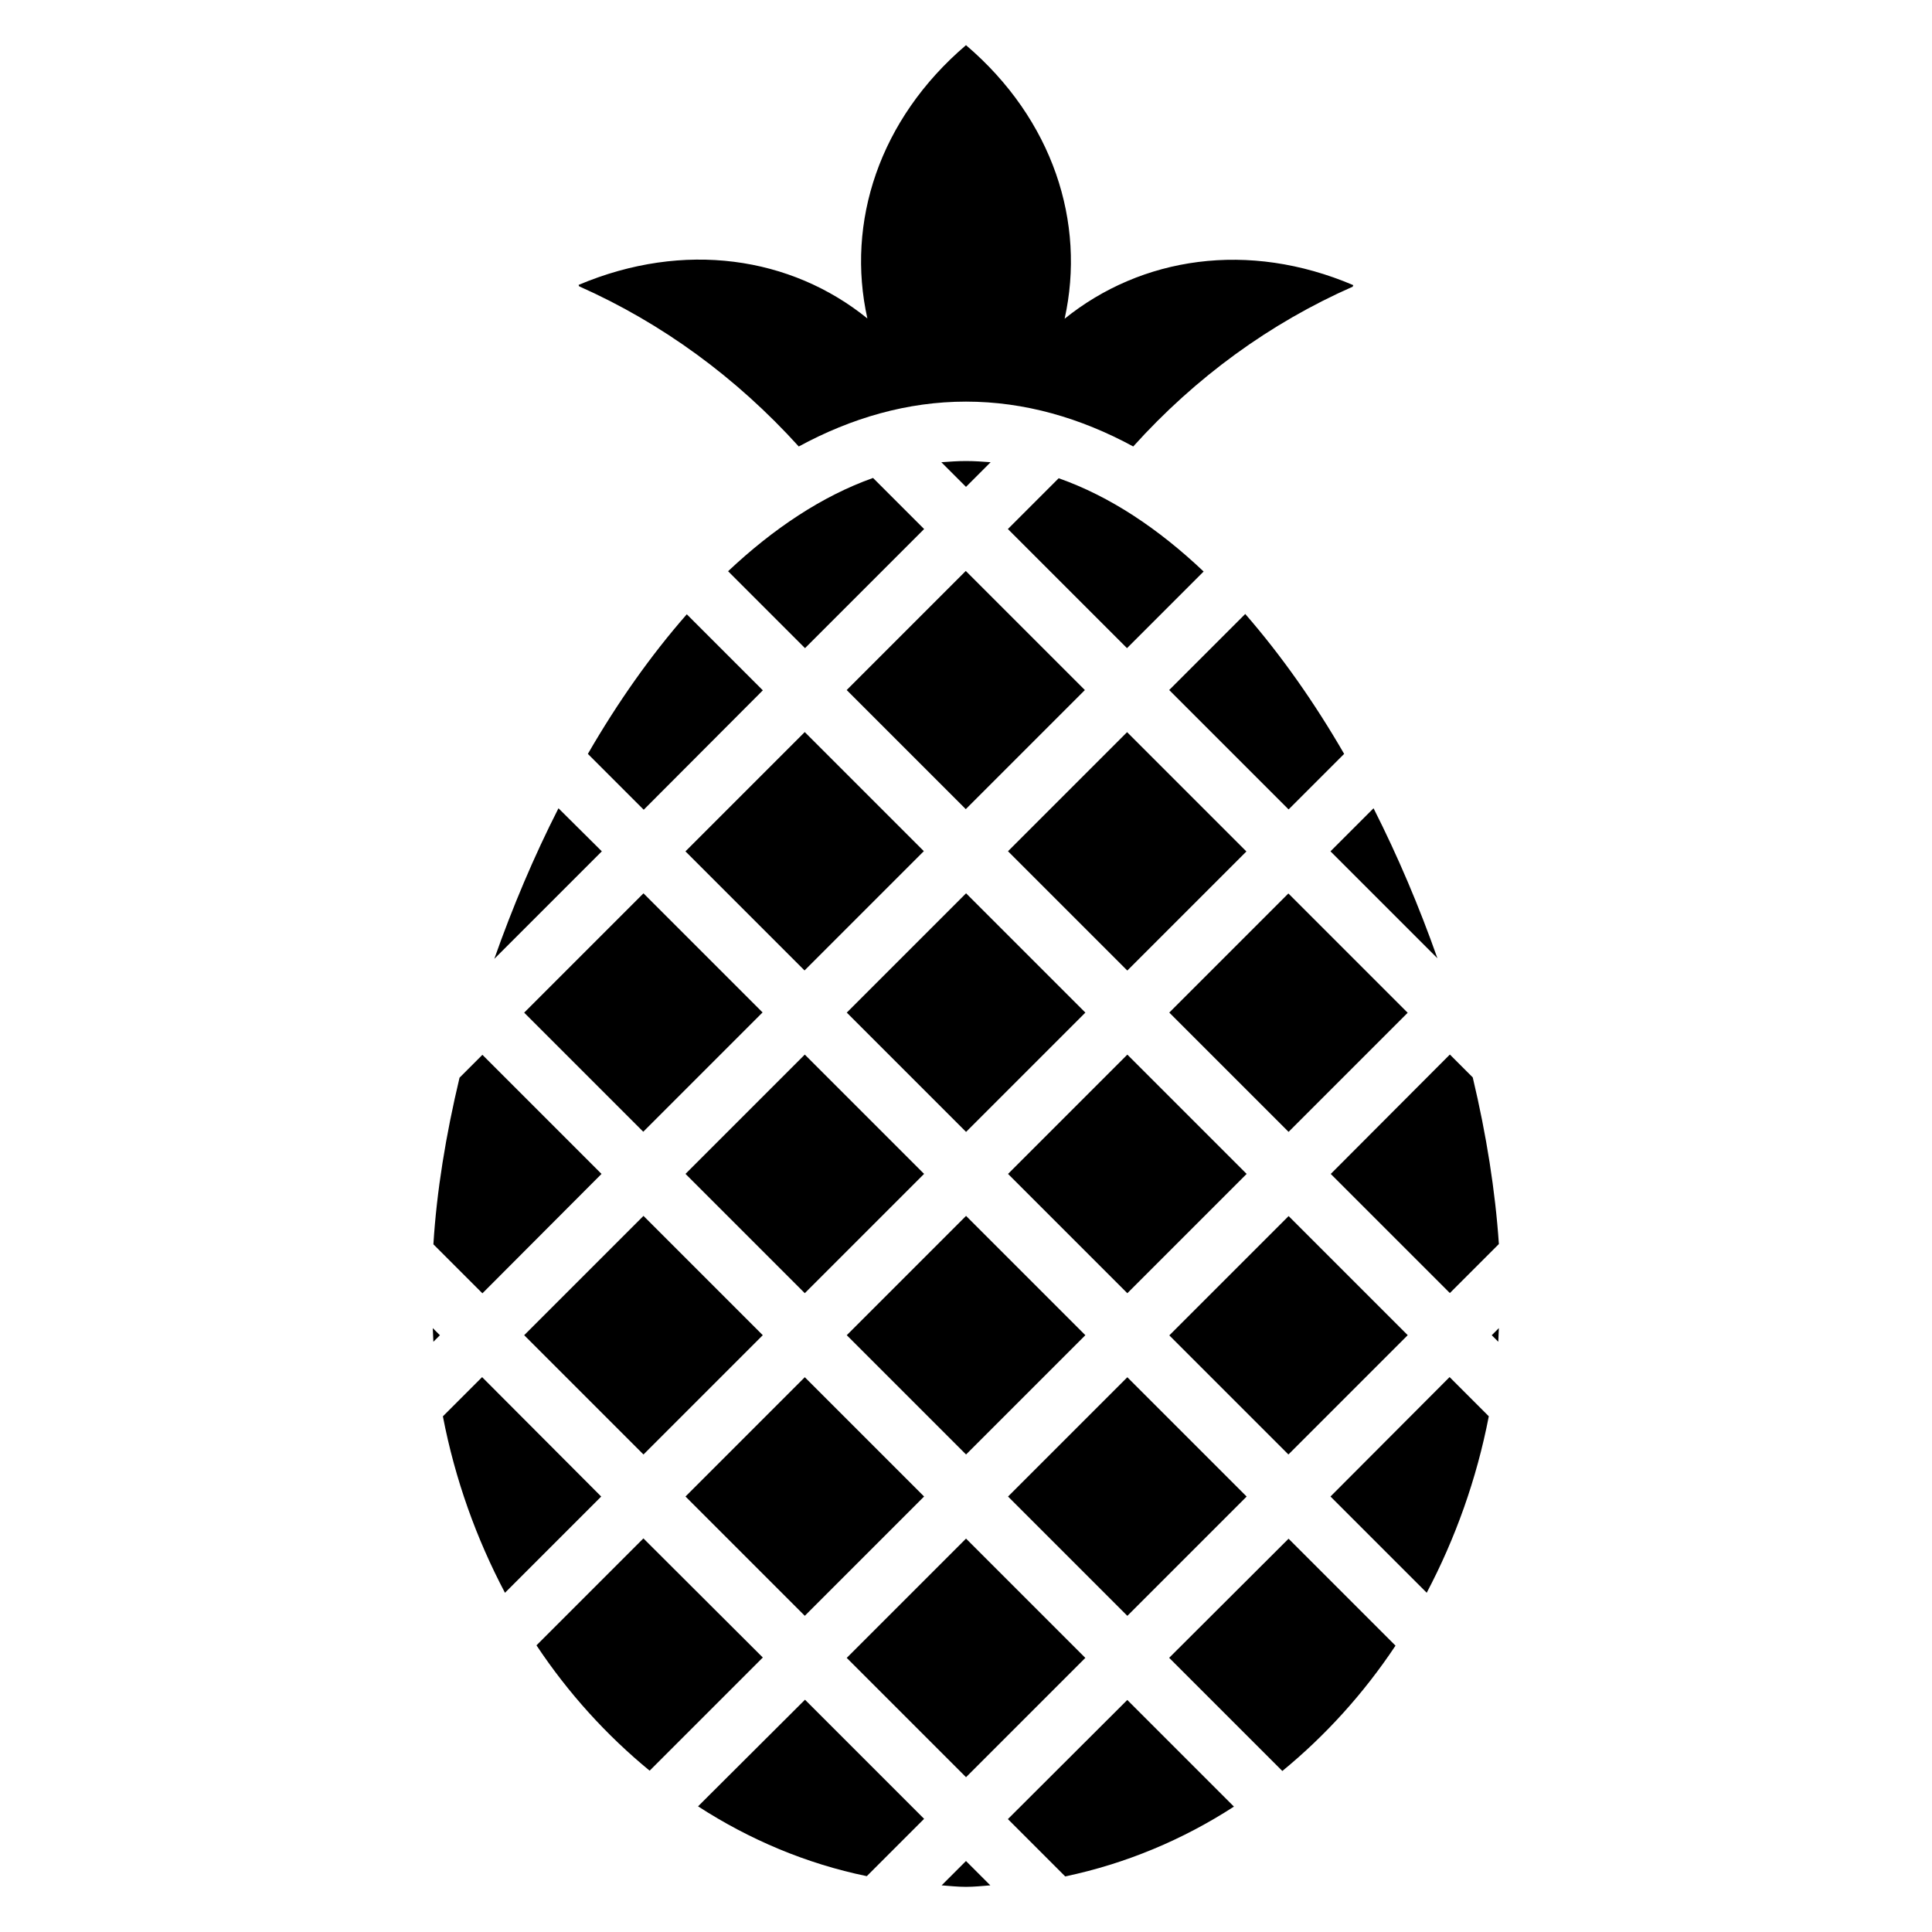 <?xml version="1.0" encoding="UTF-8"?>
<!-- Uploaded to: SVG Repo, www.svgrepo.com, Generator: SVG Repo Mixer Tools -->
<svg fill="#000000" width="800px" height="800px" version="1.1" viewBox="144 144 512 512" xmlns="http://www.w3.org/2000/svg">
 <g>
  <path d="m355.68 262.32c13.934-7.559 28.812-11.887 44.32-11.887s30.387 4.328 44.32 11.887c16.531-18.344 36.211-32.668 58.176-42.352 0-0.156 0.078-0.316 0.156-0.395-27.867-11.887-56.207-7.477-76.516 8.895 5.664-25.504-3.074-52.82-26.137-72.5-23.066 19.68-31.805 46.996-26.137 72.422-20.23-16.375-48.57-20.703-76.516-8.895 0 0.156 0.078 0.316 0.156 0.395 21.965 9.762 41.645 24.168 58.176 42.43z"/>
  <path d="m303.41 455.1-31.566-31.566-6.062 6.062c-3.621 15.191-6.062 30.07-6.926 44.16l12.988 12.988z"/>
  <path d="m325.66 455.09 31.617-31.617 31.617 31.617-31.617 31.617z"/>
  <path d="m539.33 497.85 1.73 1.73c0.078-1.18 0.078-2.441 0.156-3.621z"/>
  <path d="m411.13 369.59 31.562-31.562 31.617 31.617-31.562 31.562z"/>
  <path d="m411.14 455.1 31.617-31.617 31.617 31.617-31.617 31.617z"/>
  <path d="m368.4 412.35 31.617-31.617 31.617 31.617-31.617 31.617z"/>
  <path d="m474 306.71-20.152 20.152 31.645 31.645 14.719-14.719c-7.871-13.621-16.688-26.137-26.211-37.078z"/>
  <path d="m453.87 412.34 31.562-31.562 31.617 31.617-31.562 31.562z"/>
  <path d="m411.1 626.08 15.191 15.191c16.059-3.387 31.094-9.684 44.715-18.5l-28.262-28.262z"/>
  <path d="m328.99 622.7c13.617 8.816 28.652 15.191 44.715 18.5l15.191-15.191-31.566-31.566z"/>
  <path d="m314.51 551.69-28.34 28.34c8.422 12.676 18.578 23.852 29.992 33.219l29.992-29.992z"/>
  <path d="m453.84 583.34 29.992 29.992c11.414-9.367 21.57-20.547 29.992-33.219l-28.34-28.34z"/>
  <path d="m271.76 508.95-10.391 10.391c3.227 16.766 8.895 32.434 16.453 46.762l25.504-25.504z"/>
  <path d="m411.1 284.2 31.566 31.566 20.309-20.309c-11.965-11.336-24.797-19.918-38.414-24.719z"/>
  <path d="m336.95 295.38 20.387 20.387 31.566-31.566-13.539-13.539c-13.539 4.805-26.449 13.461-38.414 24.719z"/>
  <path d="m299.79 343.79 14.801 14.801 31.566-31.645-20.152-20.152c-9.527 10.859-18.344 23.375-26.215 36.996z"/>
  <path d="m282.91 497.84 31.617-31.617 31.617 31.617-31.617 31.617z"/>
  <path d="m258.85 499.58 1.73-1.73-1.891-1.891c0.082 1.184 0.082 2.363 0.16 3.621z"/>
  <path d="m368.39 583.36 31.617-31.617 31.617 31.617-31.617 31.617z"/>
  <path d="m292 358.2c-6.535 12.832-12.203 26.293-17.004 39.91l28.496-28.496z"/>
  <path d="m368.38 326.87 31.562-31.562 31.562 31.562-31.562 31.562z"/>
  <path d="m393.54 643.64c2.125 0.16 4.25 0.395 6.457 0.395 2.203 0 4.328-0.234 6.453-0.395l-6.453-6.453z"/>
  <path d="m406.53 266.49c-2.125-0.156-4.328-0.312-6.531-0.312s-4.328 0.156-6.535 0.316l6.535 6.531z"/>
  <path d="m496.59 540.59 25.504 25.504c7.559-14.328 13.227-30.07 16.453-46.762l-10.391-10.391z"/>
  <path d="m411.14 540.6 31.617-31.617 31.617 31.617-31.617 31.617z"/>
  <path d="m325.66 540.59 31.617-31.617 31.617 31.617-31.617 31.617z"/>
  <path d="m524.93 397.95c-4.801-13.617-10.469-27-16.926-39.754l-11.414 11.414z"/>
  <path d="m282.91 412.36 31.617-31.617 31.562 31.562-31.617 31.617z"/>
  <path d="m368.4 497.84 31.617-31.617 31.617 31.617-31.617 31.617z"/>
  <path d="m528.23 486.67 12.988-12.988c-0.945-14.012-3.305-28.969-6.926-44.16l-6.062-6.062-31.566 31.645z"/>
  <path d="m453.88 497.89 31.617-31.617 31.562 31.562-31.617 31.617z"/>
  <path d="m325.65 369.62 31.617-31.617 31.562 31.562-31.617 31.617z"/>
 </g>
</svg>